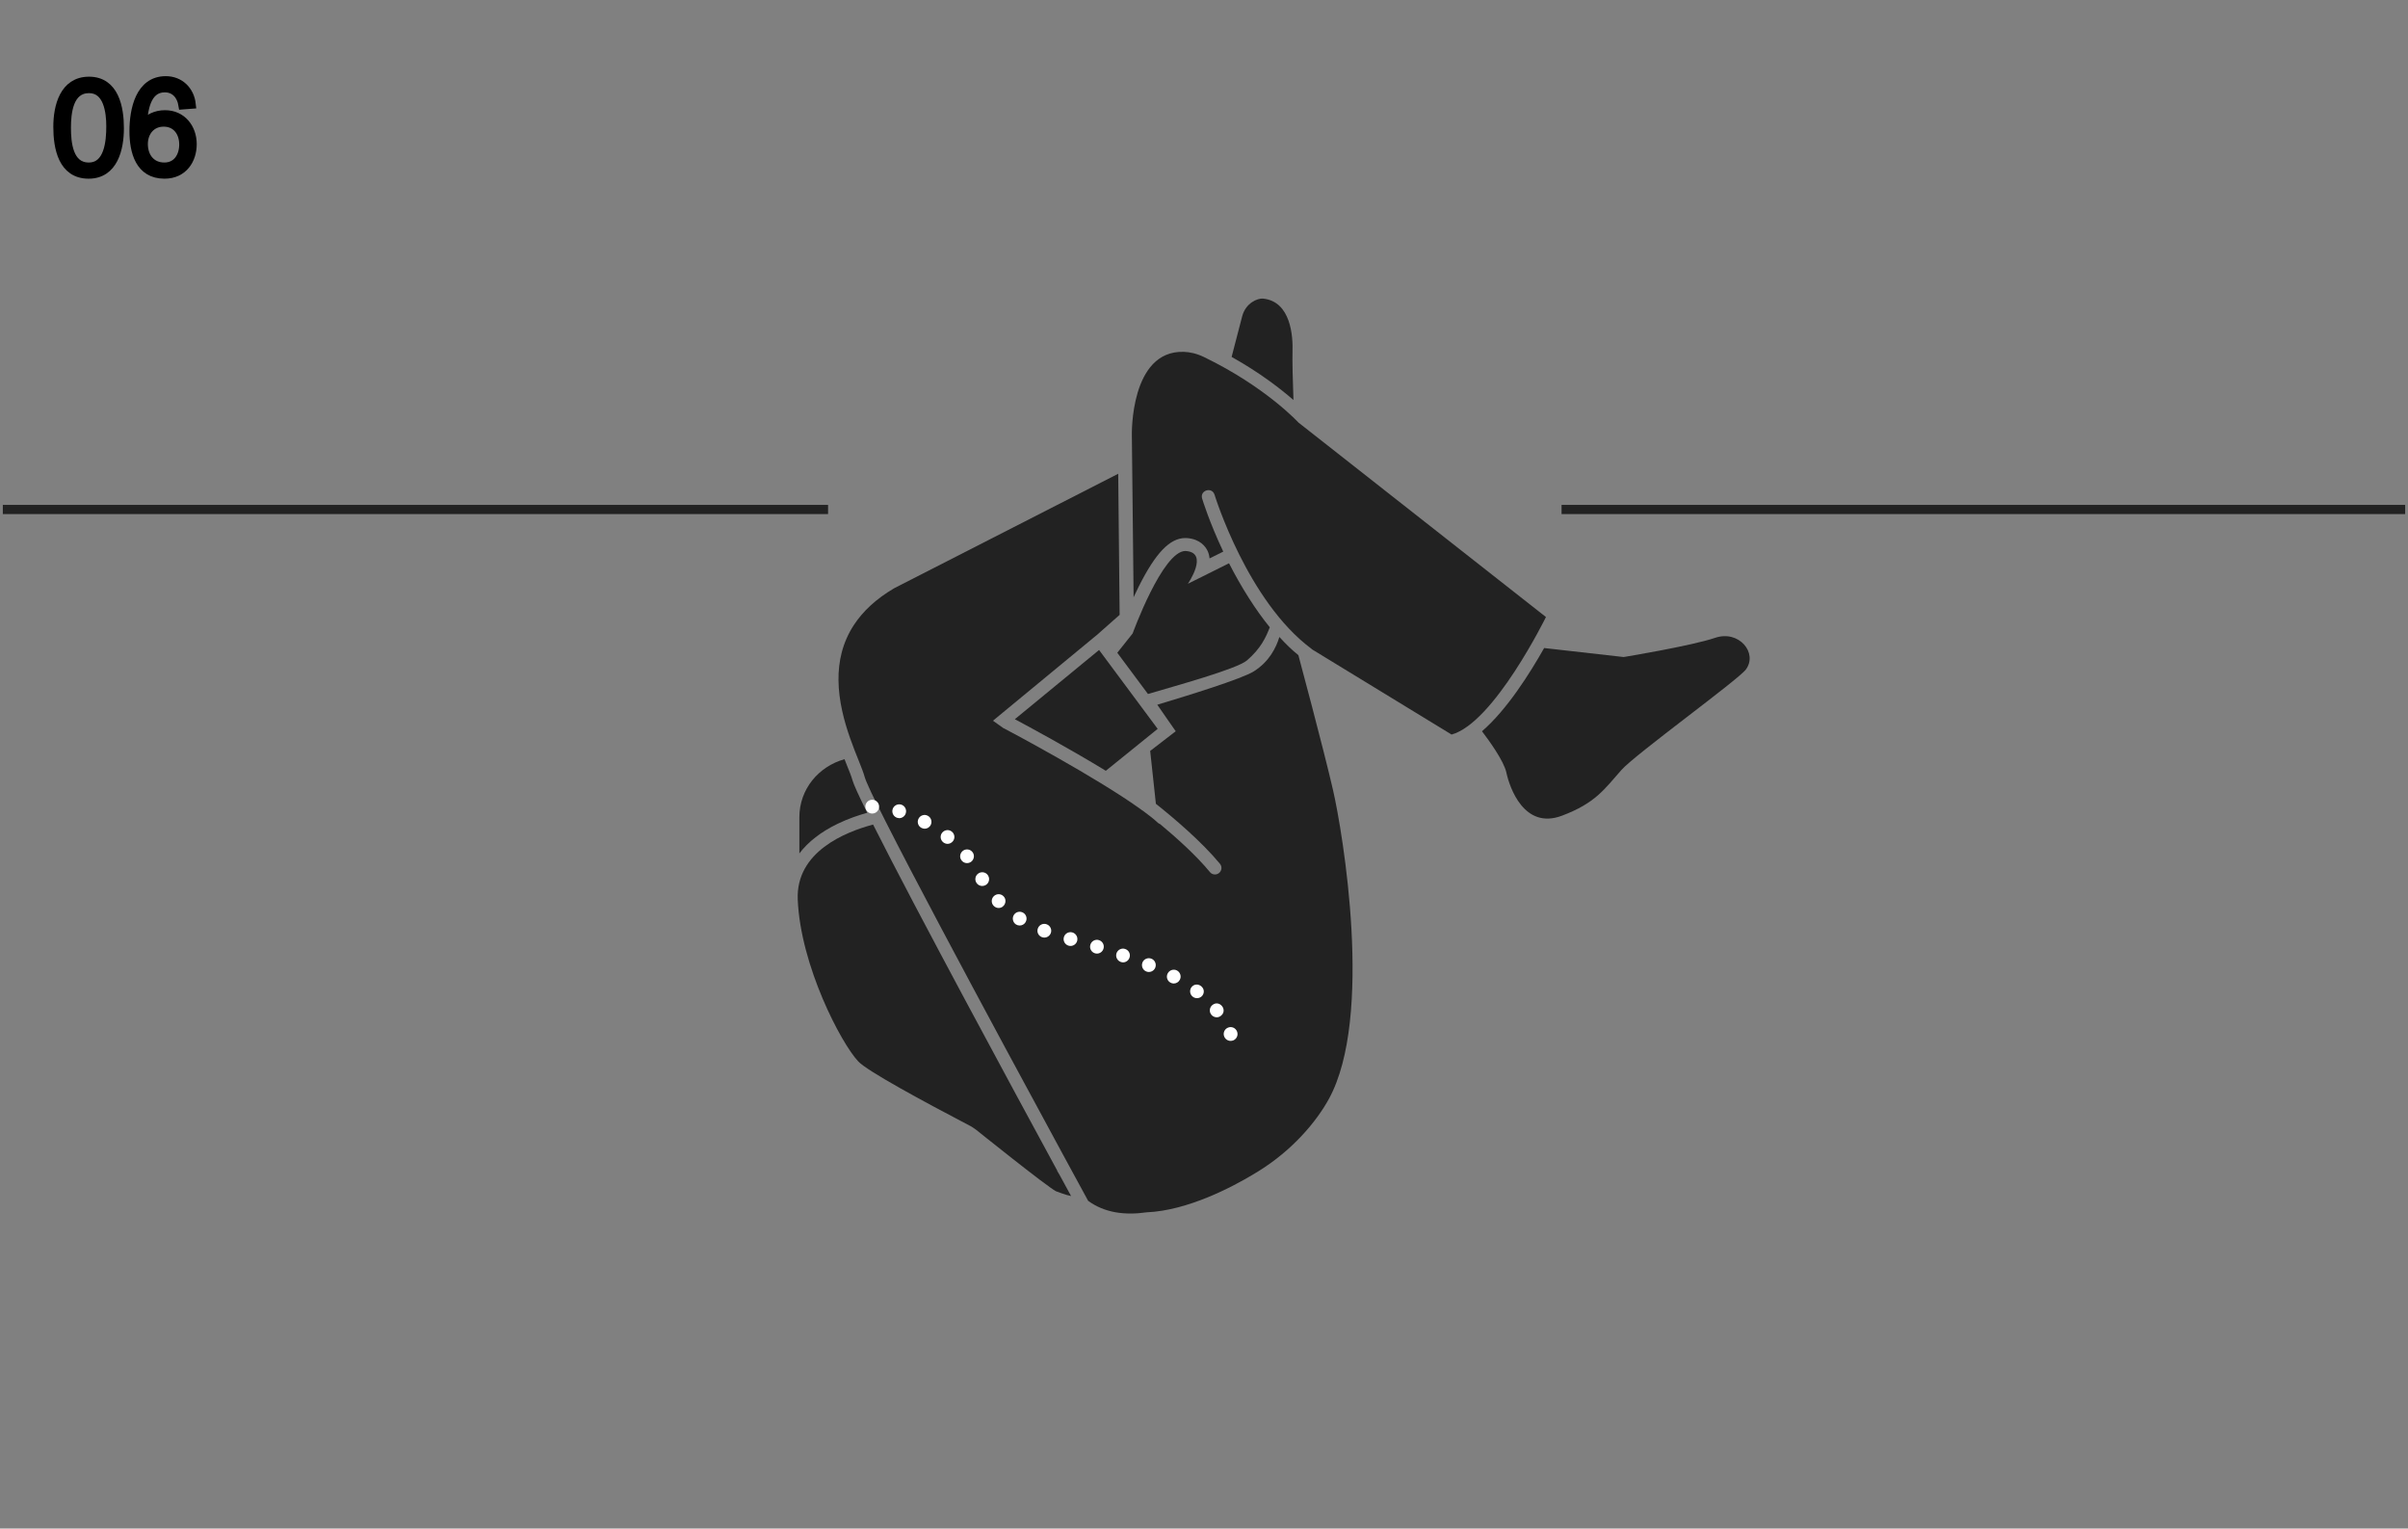 <?xml version="1.0" encoding="UTF-8"?>
<svg xmlns="http://www.w3.org/2000/svg" xmlns:xlink="http://www.w3.org/1999/xlink" id="Ebene_1" x="0px" y="0px" width="279.165px" height="177.165px" viewBox="0 0 279.165 177.165" xml:space="preserve">
  <rect x="0" y="0" width="279.165" height="177.165" fill="#808080" stroke="none"/>
  <path fill="#222222" d="M150.539,48.979c0,0-3.793-4.132-10.941-7.589c-0.871-0.422-1.649-0.586-2.356-0.61 c-6.254-0.203-6.023,9.645-6.023,9.645l0.203,18.797c0.187-0.407,0.39-0.832,0.601-1.254c1.95-3.879,3.606-5.61,5.391-5.61 c0.074,0,0.152,0,0.227,0.008c1.5,0.125,2.113,0.981,2.355,1.477c0.133,0.285,0.207,0.578,0.23,0.879l1.59-0.789 c-1.613-3.411-2.421-6.043-2.454-6.165c-0.265-0.949,1.141-1.375,1.442-0.433c0.039,0.117,3.809,12.351,11.25,17.871 c0.023,0.016,0.047,0.035,0.059,0.059l16.172,9.871c4.914-1.344,10.941-13.621,10.941-13.621L150.539,48.979z M198.84,73.925 c-2.754,0.937-10.605,2.226-10.605,2.226l-9.219-1.043c-1.633,2.895-4.316,7.164-7.207,9.645c0.773,1.012,2.535,3.426,2.828,4.785 c0.375,1.754,2.062,6.652,6.441,5.004c3.918-1.473,4.938-3.098,6.902-5.305c1.598-1.808,13.551-10.453,14.422-11.64 C203.82,75.68,201.594,72.987,198.84,73.925 M149.953,46.362c-0.082-2.297-0.142-4.652-0.109-5.605 c0.059-1.731-0.16-5.813-3.414-6.149c-0.621-0.058-2.008,0.489-2.422,2.055c-0.277,1.059-0.871,3.344-1.223,4.703 C146.086,43.21,148.484,45.085,149.953,46.362"></path>
  <path fill="#222222" d="M122.828,136.151l-0.285-0.472c0.016,0.015,0.035,0.031,0.051,0.043 c-5.047-9.286-16.395-30.246-21.375-40.153c-3.196,0.848-8.969,3.142-8.735,8.692c0.313,7.655,5.032,16.672,7.028,18.772 c1.047,1.109,7.379,4.543,13.129,7.552l0.504,0.344c0,0,8.183,6.569,9.277,7.14c0,0,1.18,0.453,1.75,0.555 C123.809,137.961,123.359,137.124,122.828,136.151 M127.418,75.335l-9.766,8.023c1.657,0.879,6.293,3.383,10.547,5.978l6.012-4.859 L127.418,75.335z M142.484,65.285l-4.77,2.375c0,0,2.461-3.57-0.195-3.793c-0.032,0-0.059-0.008-0.09-0.008 c-2.649,0-6.121,9.563-6.121,9.563l-1.778,2.234l3.555,4.778c3.008-0.891,10.305-2.887,11.476-3.891 c1.622-1.395,2.2-2.688,2.649-3.84C145.598,70.737,143.879,68.026,142.484,65.285"></path>
  <path fill="#222222" d="M98.82,90.401c-0.105-0.39-0.359-1.035-0.668-1.785c-0.074-0.203-0.164-0.414-0.246-0.625 c-3.008,0.844-5.234,3.473-5.234,6.731v4.19c1.027-1.352,2.512-2.504,4.437-3.434c1.207-0.586,2.414-0.992,3.43-1.277 C99.57,92.245,98.953,90.897,98.82,90.401 M154.551,91.616c-1.094-4.777-4.027-15.683-4.027-15.683 c-0.816-0.661-1.422-1.258-2.203-2.106c-0.375,1.223-1.156,2.848-2.969,3.988c-1.391,0.871-7.704,2.821-11.184,3.864l1.32,1.906 l0.817,1.168l-1.133,0.871l-1.828,1.41l0.66,6.125c2.047,1.629,5.293,4.367,7.43,6.961c0.266,0.32,0.219,0.797-0.105,1.06 c-0.14,0.112-0.305,0.171-0.477,0.171c-0.219,0-0.438-0.089-0.578-0.27c-1.589-1.934-3.895-3.995-5.777-5.565 c-0.094-0.032-0.18-0.082-0.254-0.149c-0.465-0.43-1.066-0.905-1.769-1.418c-0.016-0.008-0.032-0.015-0.047-0.022l-0.246-0.181 c-5.137-3.684-14.953-8.887-15.801-9.335l-0.016,0.008l-1.246-0.887l11.746-9.691l0.293-0.239l2.645-2.339l-0.164-16.352 l-25.949,13.254c-2.168,1.266-3.676,2.723-4.688,4.262c-1.344,2.047-1.816,4.258-1.793,6.41c0.047,4.844,2.551,9.391,3.031,11.199 c0.016,0.043,0.028,0.099,0.051,0.156c0.008,0.016,0.016,0.039,0.023,0.059c0.016,0.056,0.04,0.105,0.059,0.168 c0.008,0.02,0.016,0.035,0.024,0.06c0.031,0.074,0.066,0.164,0.105,0.253c0.016,0.032,0.031,0.071,0.047,0.098l0.09,0.203 c0.019,0.047,0.035,0.09,0.058,0.137c0.032,0.074,0.067,0.148,0.106,0.23c0.035,0.082,0.082,0.172,0.121,0.262 c0.027,0.07,0.066,0.138,0.094,0.211c0.039,0.074,0.078,0.156,0.113,0.234c0.031,0.059,0.055,0.11,0.082,0.172 c0.152,0.313,0.316,0.66,0.504,1.028c0.015,0.031,0.031,0.058,0.047,0.082c0.277,0.562,0.582,1.183,0.929,1.858 c6.387,12.629,23.032,43.148,23.446,43.906c0.004,0.016,0.011,0.024,0.011,0.024c1.938,1.414,4.301,1.69,6.797,1.332 c4.785-0.203,9.989-2.978,12.383-4.418c0.051-0.028,0.098-0.06,0.148-0.091c0.137-0.082,0.262-0.163,0.383-0.23 c4-2.468,6.75-5.77,8.184-8.371C159.293,117.891,155.648,96.394,154.551,91.616"></path>
  <path fill="none" stroke="#222222" stroke-width="1.063" d="M278.836,59.05h-97.801 M96,59.05H0.328"></path>
  <g>	<defs>		<rect id="SVGID_1_" x="92.477" y="34.601" width="110.367" height="106.043"></rect>	</defs>	<clipPath id="SVGID_2_">		<use xlink:href="#SVGID_1_"></use>	</clipPath>	<g clip-path="url(#SVGID_2_)">		<defs>			<rect id="SVGID_3_" y="31.039" width="280" height="116"></rect>		</defs>		<clipPath id="SVGID_4_">			<use xlink:href="#SVGID_3_"></use>		</clipPath>		<path clip-path="url(#SVGID_4_)" fill="#FFFFFF" d="M100.32,93.491c0-0.44,0.36-0.797,0.793-0.797   c0.446,0,0.805,0.356,0.805,0.797c0,0.442-0.359,0.801-0.805,0.801C100.68,94.292,100.32,93.934,100.32,93.491 M104.016,94.788   c-0.418-0.129-0.657-0.573-0.532-0.996c0.129-0.43,0.578-0.659,1-0.534c0.418,0.129,0.657,0.578,0.524,1   c-0.098,0.343-0.422,0.569-0.758,0.569C104.176,94.819,104.102,94.812,104.016,94.788 M106.824,95.952   c-0.39-0.203-0.539-0.687-0.332-1.073c0.203-0.392,0.692-0.539,1.074-0.328c0.387,0.207,0.532,0.687,0.329,1.078   c-0.141,0.269-0.418,0.422-0.704,0.422C107.07,96.042,106.934,96.012,106.824,95.952 M109.352,97.624   c-0.348-0.276-0.399-0.78-0.122-1.116c0.278-0.341,0.782-0.399,1.118-0.121c0.343,0.276,0.398,0.78,0.121,1.117   c-0.16,0.194-0.391,0.301-0.625,0.301C109.672,97.797,109.5,97.741,109.352,97.624 M111.496,99.745   c-0.285-0.336-0.226-0.84,0.113-1.116c0.336-0.278,0.84-0.228,1.118,0.112c0.285,0.336,0.222,0.84-0.114,1.117   C112.273,100.137,111.773,100.086,111.496,99.745 M113.191,102.305c-0.226-0.375-0.113-0.864,0.27-1.094   c0.375-0.228,0.867-0.113,1.094,0.269c0.226,0.375,0.105,0.868-0.27,1.094c-0.129,0.074-0.269,0.113-0.414,0.113   C113.602,102.687,113.34,102.551,113.191,102.305 M115.191,104.979c-0.3-0.32-0.285-0.824,0.039-1.125   c0.321-0.3,0.825-0.285,1.125,0.039c0.469,0.508,0.114,1.336-0.578,1.344C115.566,105.237,115.352,105.151,115.191,104.979    M117.789,107.147c-0.367-0.238-0.48-0.726-0.25-1.101c0.234-0.375,0.727-0.481,1.102-0.246c0.375,0.237,0.48,0.726,0.242,1.101   c-0.149,0.239-0.406,0.367-0.668,0.367C118.074,107.269,117.922,107.229,117.789,107.147 M120.789,108.616   c-0.414-0.155-0.625-0.612-0.461-1.026c0.152-0.41,0.617-0.621,1.031-0.457c0.403,0.151,0.621,0.616,0.457,1.026   C121.656,108.569,121.199,108.772,120.789,108.616 M123.891,109.608c-0.426-0.121-0.672-0.554-0.555-0.984   c0.121-0.426,0.555-0.672,0.984-0.555c0.426,0.121,0.676,0.563,0.555,0.992C124.754,109.483,124.316,109.727,123.891,109.608    M126.938,110.487c-0.422-0.129-0.661-0.578-0.524-1c0.125-0.418,0.574-0.66,0.996-0.522c0.418,0.133,0.652,0.577,0.516,0.996   c-0.102,0.344-0.418,0.562-0.754,0.562C127.094,110.522,127.012,110.508,126.938,110.487 M129.938,111.491   c-0.415-0.144-0.637-0.601-0.497-1.012c0.145-0.414,0.602-0.64,1.012-0.488c0.422,0.142,0.641,0.599,0.488,1.013   c-0.113,0.332-0.418,0.538-0.75,0.538C130.109,111.534,130.02,111.522,129.938,111.491 M132.887,112.594   c-0.407-0.164-0.602-0.629-0.438-1.043c0.164-0.403,0.629-0.599,1.043-0.435c0.406,0.164,0.602,0.629,0.442,1.035   C133.77,112.565,133.297,112.766,132.887,112.594 M135.703,113.891c-0.387-0.204-0.535-0.685-0.328-1.071   c0.203-0.39,0.691-0.543,1.074-0.34c0.387,0.211,0.539,0.692,0.328,1.082c-0.14,0.27-0.418,0.426-0.699,0.426   C135.953,113.987,135.824,113.961,135.703,113.891 M138.285,115.526c-0.351-0.269-0.414-0.765-0.148-1.117   c0.656-0.785,1.855,0.138,1.265,0.974C139.133,115.729,138.633,115.792,138.285,115.526 M140.43,117.604   c-0.27-0.343-0.219-0.839,0.121-1.117c0.828-0.668,1.828,0.578,0.996,1.242c-0.148,0.121-0.32,0.18-0.496,0.18   C140.82,117.901,140.586,117.801,140.43,117.604 M141.93,120.147c-0.172-0.406,0.023-0.879,0.434-1.043   c0.406-0.168,0.871,0.02,1.043,0.434c0.172,0.406-0.02,0.871-0.426,1.043c-0.105,0.035-0.203,0.06-0.309,0.06   C142.352,120.641,142.059,120.452,141.93,120.147"></path>	</g></g>
  <g>	<path stroke="#000000" stroke-miterlimit="10" d="M10.273,20.21c-3.04,0-3.592-3.101-3.592-5.511c0-2.349,0.722-5.311,3.638-5.311  c2.978,0,3.546,3.115,3.546,5.464C13.865,17.217,13.189,20.21,10.273,20.21z M10.319,10.294c-2.349,0-2.594,2.81-2.594,4.513  c0,1.735,0.23,4.528,2.563,4.528c2.318,0,2.533-2.962,2.533-4.712C12.821,12.965,12.499,10.294,10.319,10.294z"></path>	<path stroke="#000000" stroke-miterlimit="10" d="M21.186,12.182c-0.184-1.12-0.891-1.979-2.088-1.979  c-2.18,0-2.471,2.671-2.563,4.298c0.66-0.813,1.55-1.229,2.594-1.229c1.965,0,3.178,1.566,3.178,3.438c0,1.766-1.029,3.5-3.239,3.5  c-2.901,0-3.561-2.655-3.561-5.02c0-2.44,0.675-5.863,3.715-5.863c1.627,0,2.809,1.166,2.978,2.778L21.186,12.182z M18.975,14.178  c-1.443,0-2.333,1.12-2.333,2.518c0,1.458,0.86,2.64,2.41,2.64c1.489,0,2.226-1.228,2.226-2.594  C21.277,15.344,20.464,14.178,18.975,14.178z"></path></g>
</svg>
